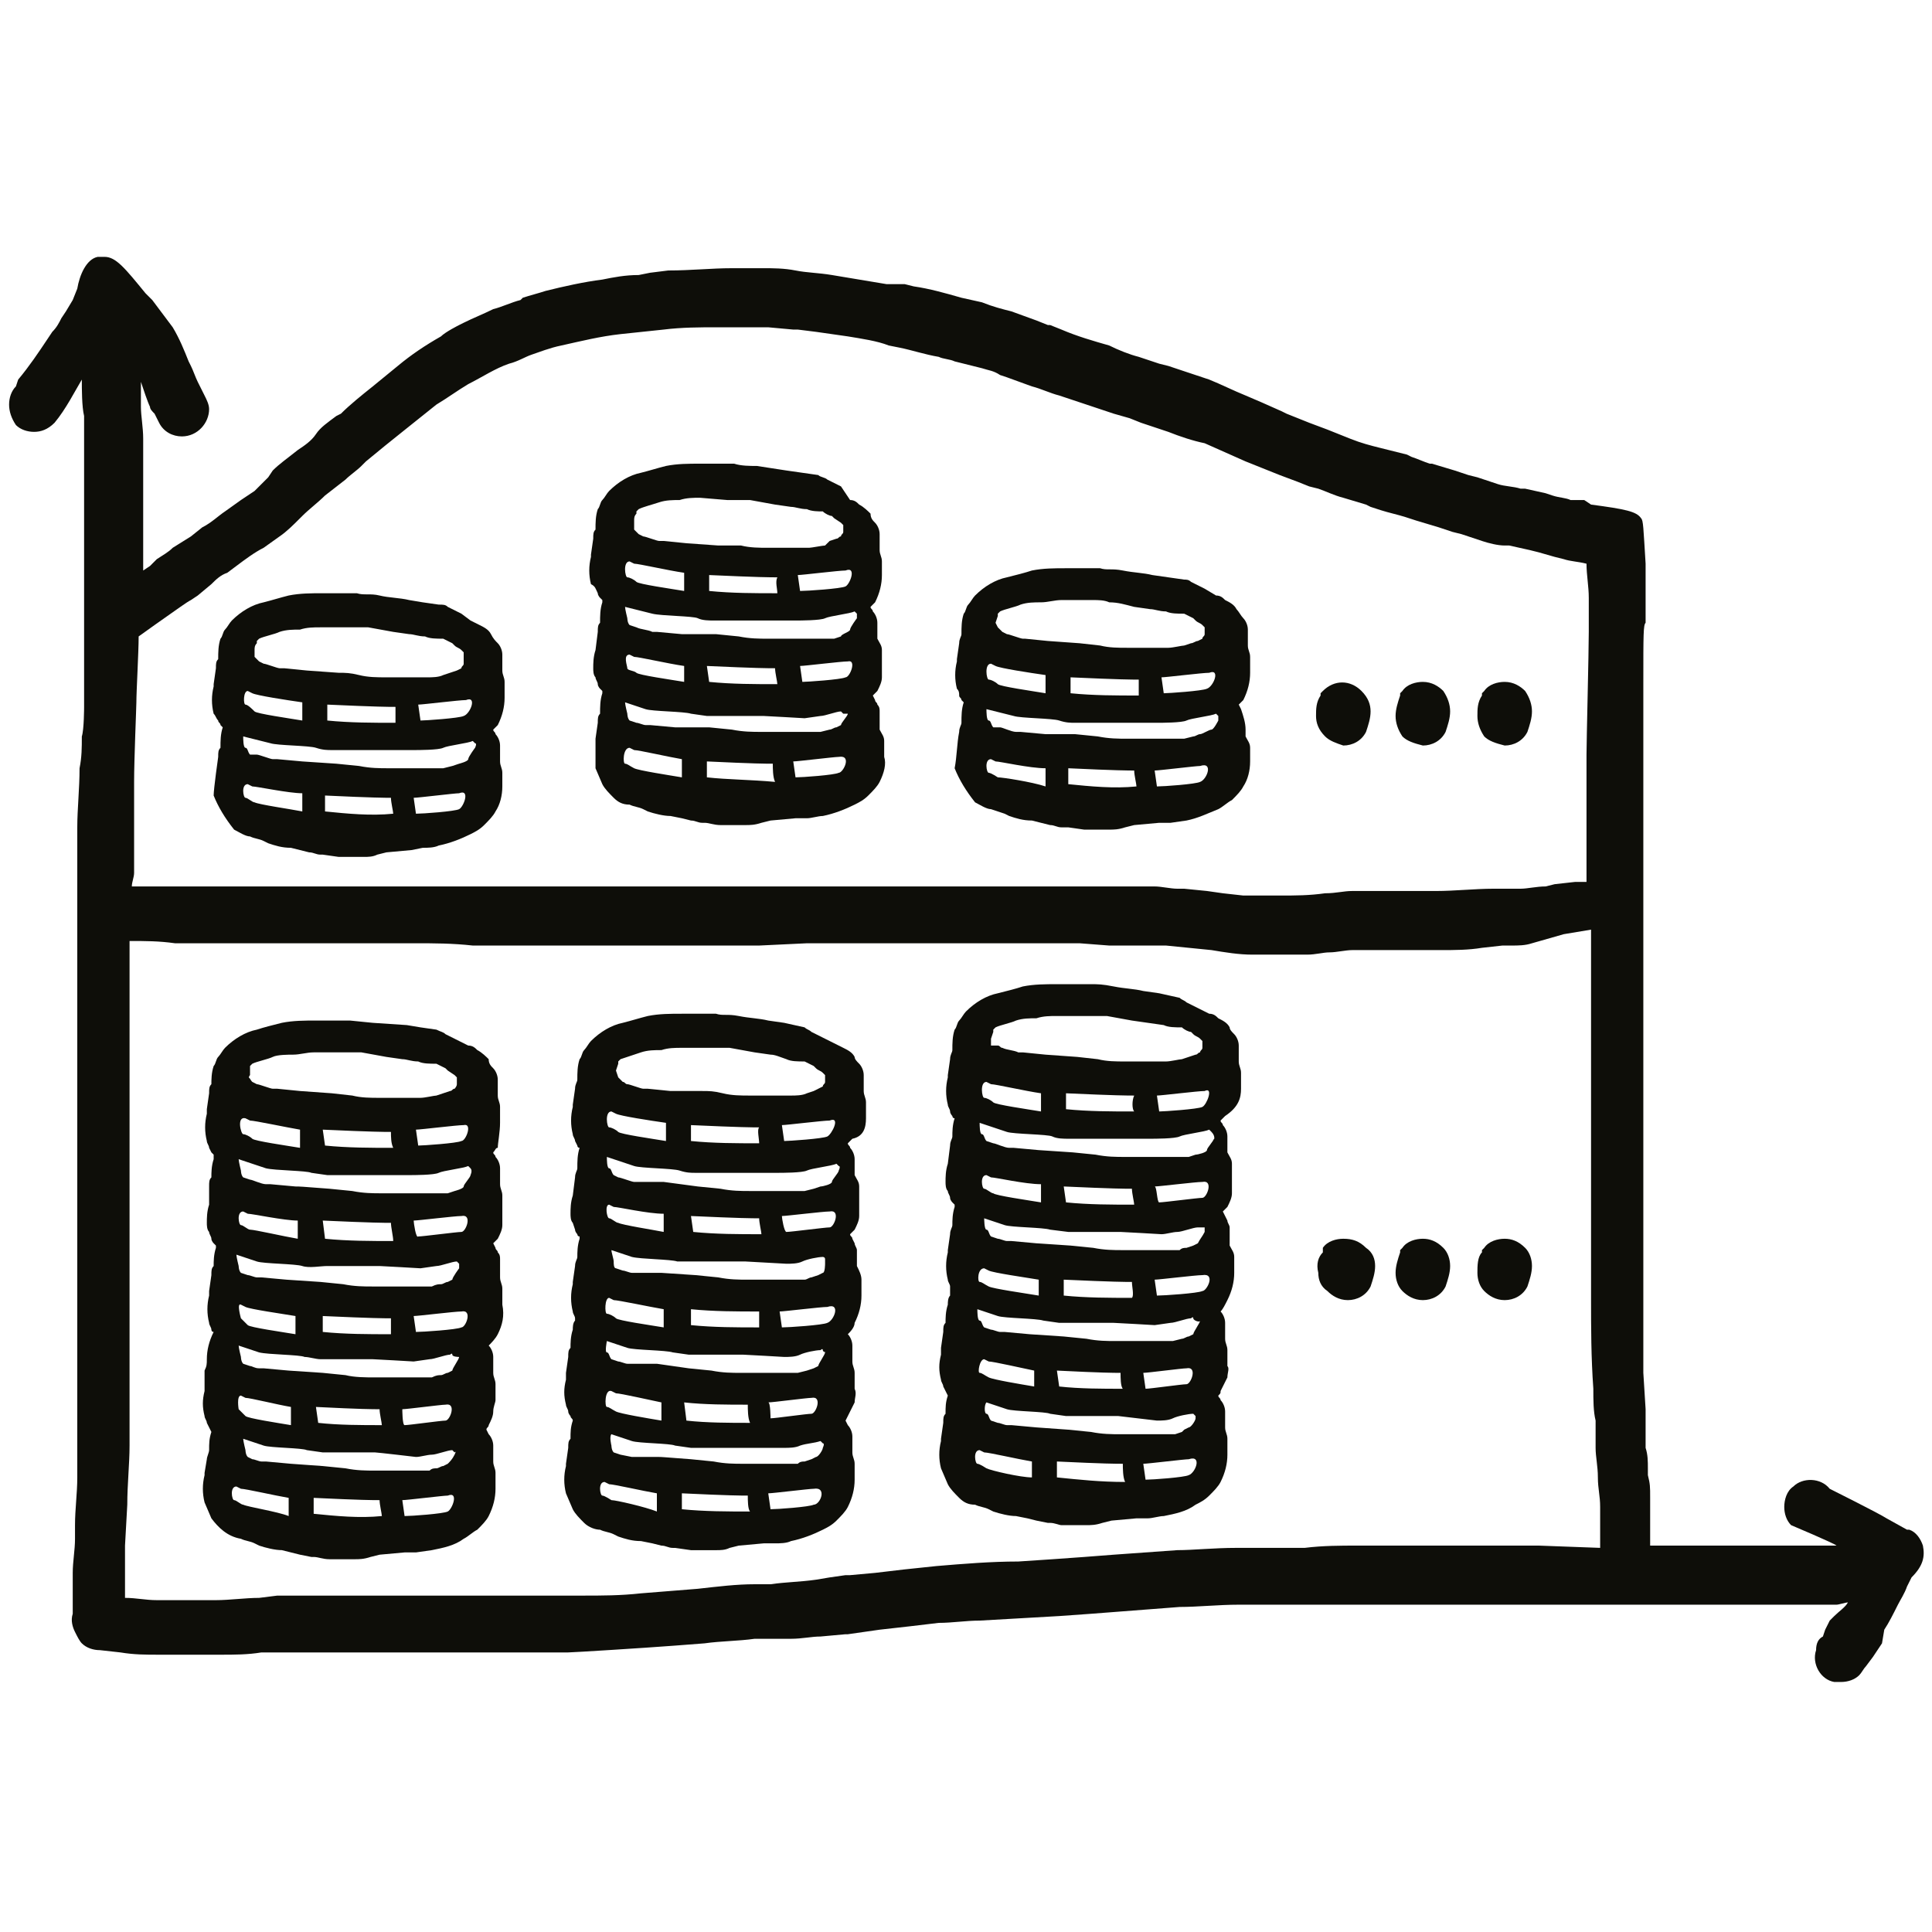 <?xml version="1.0" encoding="utf-8"?>
<!-- Generator: Adobe Illustrator 24.1.2, SVG Export Plug-In . SVG Version: 6.00 Build 0)  -->
<svg version="1.1" id="Ebene_14" xmlns="http://www.w3.org/2000/svg" xmlns:xlink="http://www.w3.org/1999/xlink" x="0px" y="0px"
	 viewBox="0 0 85 85" style="enable-background:new 0 0 85 85;" xml:space="preserve">
<style type="text/css">
	.st0{fill:#0E0E09;}
</style>
<path class="st0" d="M84.6,68c-0.1-0.3-0.3-0.6-0.6-0.7h-0.1L83,66.8c-0.3-0.2-2.5-1.3-2.5-1.3c-0.4-0.5-1.2-0.5-1.6-0.1
	c-0.3,0.2-0.4,0.6-0.4,0.9c0,0.3,0.1,0.6,0.3,0.8c0,0,1.9,0.8,2,0.9h-1.5h-0.6h-0.7h-1.8h-0.9h-2.4h-0.3v-0.8c0-0.4,0-0.8,0-1.3
	s0-0.6-0.1-1v-0.3c0-0.3,0-0.6-0.1-0.9v-0.4v-0.8v-0.5l-0.1-1.6v-1.1v-0.9c0,0,0-3.8,0-5.5c0-0.8,0-1.7,0-2.5c0-0.4,0-0.8,0-1.2
	s0-0.9,0-1.3s0-0.8,0-1.2v-0.1c0-0.4,0-0.8,0-1.3c0-0.1,0-0.9,0-2.2c0-0.2,0-1.2,0-1.2c0-0.3,0-0.6,0-0.8c0,0,0-4.8,0-5.5
	s0-1.5,0-2.4c0-0.3,0-0.5,0-0.8v-0.3l0,0v-0.5c0-0.1,0-0.9,0-0.9V30c0-2.1,0-2.5,0.1-2.6v0v-0.4c0-0.3,0-0.5,0-0.8v-0.7
	c0-0.1,0-0.4,0-0.7c-0.1-1.6-0.1-1.9-0.2-2c-0.2-0.3-0.7-0.4-2.2-0.6L69.7,22l-0.6,0c-0.2-0.1-0.5-0.1-0.8-0.2L68,21.7l-0.9-0.2
	h-0.2c-0.3-0.1-0.7-0.1-1-0.2L65,21l-0.4-0.1L64,20.7l-1-0.3h-0.1c-0.3-0.1-0.5-0.2-0.8-0.3l-0.2-0.1c-0.4-0.1-0.8-0.2-1.2-0.3
	c-0.4-0.1-0.8-0.2-1.3-0.4l-1-0.4l-0.8-0.3l-0.5-0.2l-0.5-0.2l-0.2-0.1l-0.9-0.4l-0.7-0.3c-0.5-0.2-1.1-0.5-1.6-0.7l-1.8-0.6L51,16
	l-0.9-0.3c-0.4-0.1-0.9-0.3-1.3-0.5c-0.7-0.2-1.4-0.4-2.1-0.7l-0.5-0.2h-0.1l-0.5-0.2l-1.1-0.4c-0.4-0.1-0.8-0.2-1.3-0.4l-0.9-0.2
	c-0.7-0.2-1.4-0.4-2.1-0.5l-0.4-0.1L39,12.5l-1.2-0.2l-1.2-0.2C36,12,35.5,12,35,11.9s-1-0.1-1.4-0.1h-1.4c-0.9,0-1.8,0.1-2.8,0.1
	l-0.8,0.1l-0.5,0.1c-0.6,0-1.1,0.1-1.6,0.2c-0.8,0.1-1.7,0.3-2.5,0.5c-0.3,0.1-0.7,0.2-1,0.3l-0.1,0.1c-0.4,0.1-0.8,0.3-1.2,0.4
	c-0.4,0.2-0.9,0.4-1.3,0.6l-0.2,0.1c0,0-0.6,0.3-0.8,0.5c-0.7,0.4-1.3,0.8-1.9,1.3l-1.1,0.9c-0.5,0.4-1,0.8-1.4,1.2l-0.2,0.1
	c-0.4,0.3-0.7,0.5-0.9,0.8s-0.5,0.5-0.8,0.7c-0.5,0.4-0.8,0.6-1.1,0.9L11.8,21c-0.2,0.2-0.4,0.4-0.6,0.6l-0.6,0.4l-0.7,0.5
	c-0.3,0.2-0.6,0.5-1,0.7l-0.5,0.4l-0.8,0.5c-0.2,0.2-0.4,0.3-0.7,0.5l-0.3,0.3l-0.3,0.2c0-0.4,0-0.7,0-1.1s0-0.8,0-1.2s0-0.6,0-1
	v-0.5c0-0.7,0-1.4,0-2c0-0.5-0.1-1-0.1-1.4v-1.1c0.1,0.3,0.3,0.9,0.4,1.1c0,0.1,0.1,0.2,0.2,0.3l0.2,0.4c0.2,0.4,0.6,0.6,1,0.6
	c0.7,0,1.2-0.6,1.2-1.2c0-0.2-0.1-0.4-0.2-0.6l-0.3-0.6c-0.1-0.2-0.2-0.5-0.3-0.7l-0.1-0.2c-0.2-0.5-0.4-1-0.7-1.5
	c-0.3-0.4-0.6-0.8-0.9-1.2l-0.3-0.3c-0.9-1.1-1.3-1.6-1.8-1.6c-0.1,0-0.2,0-0.3,0c-0.5,0.1-0.8,0.8-0.9,1.4l-0.2,0.5l-0.3,0.5
	L2.7,14c-0.1,0.2-0.2,0.4-0.4,0.6l-0.2,0.3c-0.4,0.6-0.8,1.2-1.3,1.8L0.7,17c-0.2,0.2-0.3,0.5-0.3,0.8c0,0.3,0.1,0.6,0.3,0.9
	C0.9,18.9,1.2,19,1.5,19c0.3,0,0.6-0.1,0.9-0.4c0.5-0.6,0.9-1.4,1.2-1.9c0,0.4,0,1.2,0.1,1.6c0,0.2,0,0.4,0,0.6s0,0.4,0,0.6
	c0,0.4,0,0.8,0,1.3v1.3c0,0.2,0,0.4,0,0.7c0,0,0,0.4,0,0.6c0,0.4,0,0.8,0,1.2V25c0,0.3,0,0.6,0,0.9v0.5c0,0.2,0,0.5,0,0.7v3.4
	c0,0.1,0,0.2,0,0.3c0,0.1,0,0.2,0,0.3c0,0,0,1-0.1,1.3c0,0.5,0,0.9-0.1,1.4c0,0.9-0.1,1.8-0.1,2.6v2.7c0,0.2,0,0.5,0,0.7
	s0,0.4,0,0.6c0,0.4,0,0.9,0,1.3c0,1.2,0,2.3,0,3.4v4.5c0,0.5,0,0.9,0,1.3s0,0.9,0,1.4c0,1.2,0,2.5,0,3.7V59c0,0.4,0,0.9,0,1.3v0.6
	c0,0.2,0,0.5,0,0.7c0,0.5,0,0.9,0,1.4v0.7c0,0.4,0,0.8,0,1.3c0,0.7-0.1,1.4-0.1,2.1v0.6c0,0.5-0.1,1-0.1,1.5c0,0.3,0,0.7,0,1v0.8
	c-0.1,0.3,0,0.6,0.1,0.8c0.1,0.2,0.2,0.4,0.3,0.5c0.2,0.2,0.5,0.3,0.8,0.3l0.9,0.1c0.6,0.1,1.1,0.1,1.7,0.1s1.1,0,1.7,0h1
	c0.6,0,1.2,0,1.8-0.1h0.9H13h2.1h2.7h1.2h1.4h1.3h0.8h1h1.2H25c0.2,0,3.4-0.2,4.7-0.3l1.3-0.1c0.7-0.1,1.5-0.1,2.2-0.2l0.8,0h0.8
	c0.5,0,0.9-0.1,1.3-0.1l1.1-0.1h0.1l1.4-0.2c0.9-0.1,1.8-0.2,2.6-0.3c0.6,0,1.2-0.1,1.8-0.1l3.5-0.2l1.4-0.1l1.3-0.1l2.6-0.2
	c0.8,0,1.7-0.1,2.6-0.1h0.8c0.6,0,1.2,0,1.9,0h0.6h0.8h1h5h0.6c1,0,1.9,0,2.8,0h4h0.7h0.5H76h0.5c0.6,0,1.3,0,2,0h0.6h0.5h0.5h0.7
	c0.1,0,0.4-0.1,0.5-0.1c-0.1,0.2-0.4,0.4-0.6,0.6l-0.2,0.2l-0.2,0.4L80.2,72c-0.2,0.1-0.3,0.3-0.3,0.6c-0.2,0.6,0.2,1.3,0.8,1.4
	c0,0,0,0,0,0c0.1,0,0.2,0,0.3,0c0.3,0,0.6-0.1,0.8-0.3c0.1-0.1,0.2-0.3,0.3-0.4l0.3-0.4l0.4-0.6l0.1-0.6c0.2-0.3,0.4-0.7,0.6-1.1
	c0.1-0.2,0.3-0.5,0.4-0.8l0.2-0.4C84.6,68.9,84.7,68.5,84.6,68z M5.9,38.4v-0.5c0-0.3,0-0.6,0-0.9c0-0.6,0-1.3,0-2v-0.6
	c0-1,0.1-3.3,0.1-3.5c0-0.5,0.1-2.2,0.1-2.9l0.7-0.5c1-0.7,1.4-1,1.6-1.1l0.3-0.2l0.6-0.5c0.2-0.2,0.4-0.4,0.7-0.5l0.4-0.3
	c0.4-0.3,0.8-0.6,1.2-0.8l0.7-0.5c0.3-0.2,0.6-0.5,0.9-0.8l0.1-0.1c0.3-0.3,0.7-0.6,1-0.9l0.9-0.7c0.2-0.2,0.5-0.4,0.7-0.6l0.2-0.2
	c0.6-0.5,1.1-0.9,1.6-1.3s1-0.8,1.5-1.2c0.5-0.3,0.9-0.6,1.4-0.9c0.6-0.3,1.2-0.7,1.8-0.9c0.4-0.1,0.7-0.3,1-0.4s0.8-0.3,1.3-0.4
	c0.9-0.2,1.7-0.4,2.6-0.5l1.9-0.2c0.8-0.1,1.6-0.1,2.3-0.1h1.2h1.1l1.1,0.1h0.2l0.8,0.1l1.4,0.2c0.6,0.1,1.3,0.2,1.8,0.4l0.5,0.1
	c0.5,0.1,1.1,0.3,1.7,0.4c0.2,0.1,0.5,0.1,0.7,0.2l1.2,0.3c0.3,0.1,0.5,0.1,0.8,0.3l0.3,0.1l1.1,0.4c0.4,0.1,0.8,0.3,1.2,0.4
	l1.5,0.5c0.3,0.1,0.6,0.2,0.9,0.3l0.7,0.2l0.5,0.2l1.2,0.4c0.5,0.2,1.1,0.4,1.6,0.5l0.9,0.4l0.9,0.4l1.5,0.6l0.8,0.3l0.5,0.2
	l0.4,0.1c0.3,0.1,0.7,0.3,1.1,0.4l1,0.3l0.2,0.1c0.3,0.1,0.6,0.2,1,0.3s0.7,0.2,1,0.3l1,0.3l0.6,0.2l0.4,0.1l0.9,0.3
	c0.3,0.1,0.7,0.2,1,0.2h0.2l0.9,0.2l0.4,0.1l0.7,0.2l0.4,0.1c0.3,0.1,0.6,0.1,1,0.2c0,0.5,0.1,1,0.1,1.5c0,0.4,0,0.7,0,1v0.1
	c0,0.1,0,0.2,0,0.2v0.2c0,0.9-0.1,4.8-0.1,5.4c0,1.7,0,3.4,0,5.1v0.5h-0.2h-0.3l-0.9,0.1L68,39c-0.4,0-0.8,0.1-1.1,0.1h-0.6h-0.6
	c-0.8,0-1.7,0.1-2.5,0.1h-1.2h-1.2h-1.3c-0.4,0-0.7,0.1-1.2,0.1c-0.7,0.1-1.3,0.1-2,0.1h-0.6c-0.3,0-0.6,0-1,0l-0.9-0.1l-0.7-0.1
	l-1-0.1h-0.3c-0.3,0-0.7-0.1-1-0.1h-0.4l-1,0l-1.2,0h-0.5H47h-1.3h-4.1c-0.3,0-0.5,0-0.8,0h-0.5c-0.9,0-1.8,0-2.7,0h-0.8
	c-0.6,0-1.2,0-1.9,0h-1.3c-0.5,0-0.9,0-1.3,0h-1.1c-0.5,0-1,0-1.5,0c-0.8,0-1.6,0-2.7,0h-5.4c-0.4,0-0.7,0-1.1,0h-0.1h-1.1h-4.2
	h-0.9h-0.4h-2.1h-0.5h-0.8H9.9H8.6c-0.4,0-0.8,0-1.2,0H7.2c-0.4,0-0.8,0-1.2,0H5.8C5.8,38.8,5.9,38.6,5.9,38.4z M67.7,68h-2.8
	c-0.8,0-1.7,0-2.5,0h-2.7c-0.7,0-1.5,0-2.3,0.1h-0.4h-1.6h-1c-1,0-1.9,0.1-2.6,0.1L49,68.4l-1.3,0.1l-1.4,0.1l-1.5,0.1
	c-1.2,0-2.4,0.1-3.6,0.2c-1,0.1-1.9,0.2-2.7,0.3l-1.1,0.1h-0.2l-0.7,0.1l-0.6,0.1c-0.7,0.1-1.3,0.1-2,0.2h-0.7
	c-0.8,0-1.6,0.1-2.5,0.2l-2.5,0.2c-0.9,0.1-1.7,0.1-2.6,0.1H25h-1.4h-1.1h-0.9h-1.4h-1.4h-0.1h-1.1H14h-0.9h-0.9l-0.8,0.1
	c-0.6,0-1.3,0.1-1.9,0.1H9c-0.8,0-1.4,0-2.1,0c-0.5,0-0.9-0.1-1.4-0.1V70c0-0.4,0-0.8,0-1.2c0-0.2,0-0.5,0-0.8l0.1-1.8
	c0-0.9,0.1-1.8,0.1-2.6c0-0.4,0-0.8,0-1.2v-0.2c0-0.4,0-0.8,0-1.2v-0.8v-0.5c0-0.3,0-0.6,0-1V53c0-0.5,0-0.9,0-1.3
	c0-0.2,0-0.4,0-0.6s0-0.5,0-0.8c0-2.1,0-7.1,0-8.9c0.7,0,1.3,0,2,0.1h0.8H9c0.5,0,0.9,0,1.3,0s0.9,0,1.5,0h1H14h1.5h2.8
	c0.8,0,1.6,0,2.5,0.1h5.4c0.9,0,1.8,0,2.7,0h1.3h0.9h0.4c0.6,0,1.2,0,1.9,0l2.1-0.1h4h1.1h0.1c0.5,0,1,0,1.5,0h3.1
	c0.7,0,1.5,0,2.2,0l1.3,0.1h0.7H50h0.5c0.3,0,0.6,0,0.8,0l1,0.1l1,0.1c0.6,0.1,1.2,0.2,1.8,0.2h1.2c0.4,0,0.8,0,1.2,0s0.7-0.1,1-0.1
	c0.3,0,0.7-0.1,1-0.1c0.4,0,0.9,0,1.3,0s1.2,0,1.8,0h0.8c0.6,0,1.2,0,1.8-0.1l0.9-0.1h0.4c0.3,0,0.6,0,0.9-0.1l1.4-0.4l1.2-0.2
	c0,0.7,0,2.3,0,4.5V46c0,0.3,0,0.7,0,1.1s0,0.8,0,1.2s0,0.5,0,0.8v0.5c0,0.4,0,0.9,0,1.3c0,1.1,0,2.2,0,3.4v2.9c0,1.2,0,2.5,0.1,3.9
	c0,0.5,0,1,0.1,1.4v1.2c0,0.4,0.1,0.8,0.1,1.3s0.1,0.8,0.1,1.3s0,0.6,0,1c0,0,0,0.6,0,0.8L67.7,68z"/>
<path class="st0" d="M38.1,49.2c0-0.2,0-0.4,0-0.7c0-0.2-0.1-0.3-0.1-0.5l0,0c0-0.1,0-0.2,0-0.3c0-0.1,0-0.3,0-0.4
	c0-0.2-0.1-0.4-0.2-0.5c-0.1-0.1-0.2-0.2-0.2-0.3c-0.1-0.2-0.3-0.3-0.5-0.4l-0.4-0.2l-0.4-0.2c-0.2-0.1-0.4-0.2-0.6-0.3l0,0
	c-0.1-0.1-0.2-0.1-0.3-0.2L34.5,45l-0.7-0.1c-0.4-0.1-0.8-0.1-1.3-0.2s-0.7,0-1-0.1h-0.3c-0.4,0-0.8,0-1.2,0c-0.5,0-1,0-1.5,0.1
	c-0.4,0.1-0.7,0.2-1.1,0.3c-0.5,0.1-1,0.4-1.4,0.8c-0.1,0.1-0.2,0.3-0.3,0.4c-0.1,0.1-0.1,0.3-0.2,0.4c-0.1,0.3-0.1,0.6-0.1,0.9
	c0,0.1-0.1,0.2-0.1,0.4l-0.1,0.7v0.1c-0.1,0.4-0.1,0.8,0,1.2c0,0.1,0.1,0.2,0.1,0.3l0.1,0.2c0,0,0,0.1,0.1,0.1l0,0
	c-0.1,0.3-0.1,0.6-0.1,0.9c0,0.1-0.1,0.2-0.1,0.4l-0.1,0.8c-0.1,0.3-0.1,0.6-0.1,0.8c0,0.1,0,0.3,0.1,0.4l0.1,0.3
	c0,0.1,0.1,0.2,0.1,0.2c0,0,0,0.1,0.1,0.1c0,0,0,0,0,0.1c-0.1,0.3-0.1,0.6-0.1,0.8c0,0.1-0.1,0.2-0.1,0.4l-0.1,0.7v0.1
	c-0.1,0.4-0.1,0.8,0,1.2c0,0.1,0.1,0.2,0.1,0.3c0,0,0,0.1,0,0.1c-0.1,0.1-0.1,0.3-0.1,0.4c-0.1,0.3-0.1,0.6-0.1,0.8
	c-0.1,0.1-0.1,0.2-0.1,0.4l-0.1,0.7v0.3c-0.1,0.4-0.1,0.7,0,1.1c0,0.1,0.1,0.2,0.1,0.3c0,0.1,0.1,0.2,0.1,0.2c0,0.1,0.1,0.1,0.1,0.2
	l0,0c-0.1,0.3-0.1,0.5-0.1,0.8c-0.1,0.1-0.1,0.2-0.1,0.4l-0.1,0.7v0.1c-0.1,0.4-0.1,0.8,0,1.2l0,0l0.3,0.7l0,0
	c0.1,0.2,0.3,0.4,0.5,0.6c0.2,0.2,0.5,0.3,0.7,0.3c0.2,0.1,0.4,0.1,0.6,0.2l0.2,0.1c0.3,0.1,0.6,0.2,1,0.2l0.5,0.1l0.4,0.1
	c0.2,0,0.3,0.1,0.5,0.1h0.1l0.7,0.1h0.7h0.4c0.2,0,0.4,0,0.6-0.1l0.4-0.1l1.1-0.1h0.5c0.2,0,0.5,0,0.7-0.1c0.5-0.1,1-0.3,1.4-0.5
	c0.2-0.1,0.4-0.2,0.6-0.4c0.2-0.2,0.4-0.4,0.5-0.6c0.2-0.4,0.3-0.8,0.3-1.2c0-0.2,0-0.4,0-0.7c0-0.2-0.1-0.3-0.1-0.5
	c0-0.1,0-0.2,0-0.3c0-0.1,0-0.3,0-0.4c0-0.2-0.1-0.4-0.2-0.5l-0.1-0.2l0.1-0.2c0.1-0.2,0.2-0.4,0.3-0.6c0-0.2,0.1-0.4,0-0.6
	c0-0.2,0-0.4,0-0.7c0-0.2-0.1-0.3-0.1-0.5l0,0v-0.3c0-0.1,0-0.3,0-0.4c0-0.2-0.1-0.4-0.2-0.5l0,0c0.1-0.1,0.3-0.3,0.3-0.5
	c0.2-0.4,0.3-0.8,0.3-1.2c0-0.2,0-0.4,0-0.7c0-0.2-0.1-0.4-0.2-0.6c0-0.1,0-0.2,0-0.3c0-0.1,0-0.2,0-0.2v-0.2c0-0.1-0.1-0.2-0.1-0.3
	l-0.1-0.2c0-0.1-0.1-0.1-0.1-0.2l0.2-0.2c0.1-0.2,0.2-0.4,0.2-0.6c0-0.1,0-0.2,0-0.3c0-0.1,0-0.2,0-0.3c0-0.2,0-0.4,0-0.7
	c0-0.2-0.1-0.3-0.2-0.5c0-0.1,0-0.2,0-0.3c0-0.1,0-0.3,0-0.4c0-0.2-0.1-0.4-0.2-0.5c0-0.1-0.1-0.1-0.1-0.2l0.2-0.2
	C38,50,38.1,49.6,38.1,49.2z M36.4,50c-0.2,0.1-1.7,0.2-1.9,0.2c0,0-0.1-0.7-0.1-0.7c0.2,0,1.8-0.2,2.1-0.2
	C37,49.1,36.6,49.9,36.4,50z M27.1,47.1l0.1-0.3c0,0,0-0.1,0-0.1l0.1-0.1c0.3-0.1,0.6-0.2,0.9-0.3c0.3-0.1,0.6-0.1,0.9-0.1
	c0.3-0.1,0.6-0.1,0.9-0.1l0,0h1.1h0.3c0.2,0,0.5,0,0.7,0l1.1,0.2l0.7,0.1c0.2,0,0.4,0.1,0.7,0.2c0.2,0.1,0.5,0.1,0.8,0.1l0.4,0.2
	l0.1,0.1c0.1,0.1,0.2,0.1,0.3,0.2c0,0,0.1,0.1,0.1,0.1v0.1c0,0.1,0,0.1,0,0.2c0,0.1-0.1,0.1-0.1,0.2l-0.2,0.1L35.8,48l-0.3,0.1l0,0
	c-0.2,0.1-0.5,0.1-0.7,0.1h-1H33c-0.4,0-0.8,0-1.2-0.1s-0.6-0.1-0.9-0.1l-1.4,0l-1-0.1h-0.2c-0.1,0-0.6-0.2-0.7-0.2
	c-0.1,0-0.1-0.1-0.2-0.1l-0.2-0.2L27.1,47.1z M33.4,50.3c-1,0-2,0-3-0.1v-0.7c2.2,0.1,2.7,0.1,3,0.1C33.3,49.7,33.4,50.1,33.4,50.3
	L33.4,50.3z M26.9,48.9l0.2,0.1c0.2,0.1,1.5,0.3,2.2,0.4v0.8c-0.6-0.1-2-0.3-2.1-0.4s-0.3-0.2-0.4-0.2S26.6,48.9,26.9,48.9
	L26.9,48.9z M30.5,55.5h0.7c0.1,0,1.5,0,1.6,0l1.8,0.1c0.2,0,0.5,0,0.7-0.1s0.7-0.2,0.9-0.2c0,0,0.1,0,0.1,0.1c0,0,0,0.2,0,0.2
	S36.3,56,36.2,56l-0.2,0.1l-0.3,0.1c-0.1,0-0.2,0.1-0.3,0.1l0,0c-0.1,0-0.3,0-0.5,0h-1.1h-0.9c-0.4,0-0.8,0-1.3-0.1l-1-0.1L29.1,56
	l-1.1,0c-0.1,0-0.1,0-0.2,0c-0.1,0-0.3-0.1-0.4-0.1l-0.3-0.1C27,55.8,27,55.6,27,55.5s-0.1-0.4-0.1-0.5l0.9,0.3
	c0.4,0.1,1.7,0.1,2,0.2L30.5,55.5z M30.4,53.5c2.2,0.1,2.7,0.1,3,0.1c0,0.2,0.1,0.6,0.1,0.7c-1,0-2,0-3-0.1L30.4,53.5z M34.4,53.5
	c0.2,0,1.8-0.2,2.1-0.2c0.5-0.1,0.2,0.7,0,0.7s-1.7,0.2-1.9,0.2C34.5,54.2,34.4,53.6,34.4,53.5L34.4,53.5z M33.4,58.4
	c-1,0-2,0-3-0.1v-0.7c1,0.1,2,0.1,3,0.1C33.4,57.9,33.4,58.3,33.4,58.4L33.4,58.4z M27.2,53.8c-0.1,0-0.3-0.2-0.4-0.2
	S26.6,53,26.8,53l0.2,0.1c0.2,0,1.5,0.3,2.2,0.3v0.8C28.7,54.1,27.4,53.9,27.2,53.8L27.2,53.8z M26.8,57.1l0.2,0.1
	c0.2,0,1.6,0.3,2.2,0.4v0.8c-0.6-0.1-2-0.3-2.1-0.4s-0.3-0.2-0.4-0.2S26.6,57.1,26.8,57.1L26.8,57.1z M26.9,66c0,0-0.3-0.2-0.4-0.2
	s-0.2-0.6,0.1-0.6l0.2,0.1c0.2,0,1.5,0.3,2.1,0.4v0.8C28.4,66.3,27.1,66,26.9,66z M26.9,61.2l0.2,0.1c0.2,0,1.5,0.3,2,0.4v0.8
	c-0.6-0.1-1.8-0.3-2-0.4s-0.3-0.2-0.4-0.2S26.6,61.1,26.9,61.2L26.9,61.2z M30,66.4v-0.7c2.1,0.1,2.6,0.1,2.9,0.1
	c0,0.2,0,0.6,0.1,0.7C32,66.5,31,66.5,30,66.4z M35.8,66.2c-0.2,0.1-1.6,0.2-1.9,0.2c0,0-0.1-0.7-0.1-0.7c0.2,0,1.8-0.2,2-0.2
	C36.4,65.4,36.1,66.2,35.8,66.2L35.8,66.2z M36.2,63.7c0,0.1-0.2,0.4-0.3,0.4l-0.2,0.1l-0.3,0.1c-0.1,0-0.2,0-0.3,0.1l0,0
	c-0.1,0-0.3,0-0.4,0h-1.1h-0.9c-0.4,0-0.8,0-1.3-0.1l-1-0.1c-1.3-0.1-1.3-0.1-1.4-0.1l-1,0h-0.2L27.3,64l-0.3-0.1
	c-0.1-0.1-0.1-0.3-0.1-0.3s-0.1-0.4,0-0.5l0.9,0.3c0.3,0.1,1.7,0.1,1.9,0.2l0.7,0.1h0.7l1.6,0c0.2,0,1.8,0,1.8,0
	c0.2,0,0.5,0,0.7-0.1c0.3-0.1,0.6-0.1,0.9-0.2l0.1,0.1C36.3,63.5,36.2,63.7,36.2,63.7L36.2,63.7z M30.1,61.7
	c0.9,0.1,1.9,0.1,2.8,0.1c0,0.2,0,0.6,0.1,0.8c-0.9,0-1.9,0-2.8-0.1L30.1,61.7z M33.8,61.7c0.2,0,1.7-0.2,1.9-0.2
	c0.5-0.1,0.2,0.7,0,0.7s-1.6,0.2-1.8,0.2C33.9,62.4,33.9,61.7,33.8,61.7L33.8,61.7z M36.3,59.5c0,0.1-0.3,0.5-0.3,0.6l-0.2,0.1
	l-0.3,0.1l-0.4,0.1l0,0c-0.1,0-0.3,0-0.5,0h-1.1h-0.8h-0.1c-0.4,0-0.8,0-1.3-0.1l-1-0.1L28.9,60l-1.1,0h-0.2c-0.1,0-0.3-0.1-0.4-0.1
	l-0.3-0.1c-0.1-0.1-0.1-0.3-0.2-0.3S26.7,59,26.7,59l0.9,0.3c0.3,0.1,1.7,0.1,2,0.2l0.7,0.1h0.8c0.1,0,1.5,0,1.6,0s1.8,0.1,1.8,0.1
	c0.2,0,0.5,0,0.7-0.1s0.7-0.2,0.9-0.2c0,0,0.1-0.1,0.1,0S36.4,59.5,36.3,59.5L36.3,59.5z M36.4,58.2c-0.2,0.1-1.7,0.2-2,0.2
	c0,0-0.1-0.7-0.1-0.7c0.2,0,1.8-0.2,2.1-0.2C37,57.3,36.7,58.1,36.4,58.2L36.4,58.2z M36.9,51.5c0,0.1-0.3,0.4-0.3,0.5
	s-0.4,0.2-0.5,0.2l-0.3,0.1l-0.4,0.1l0,0h-0.5h-1.1H33c-0.4,0-0.8,0-1.3-0.1l-1-0.1L29.2,52l-1.1,0h-0.2c-0.1,0-0.6-0.2-0.7-0.2
	L27,51.7c-0.1-0.1-0.1-0.3-0.2-0.3s-0.1-0.4-0.1-0.5l1.2,0.4c0.3,0.1,1.7,0.1,2,0.2s0.5,0.1,0.7,0.1h0.8h1.6h1.2
	c0.2,0,1.1,0,1.3-0.1s1.1-0.2,1.3-0.3l0.1,0.1C37,51.3,36.9,51.5,36.9,51.5L36.9,51.5z"/>
<path class="st0" d="M22,49.4c0-0.2,0-0.4,0-0.7c0-0.2-0.1-0.3-0.1-0.5l0,0c0-0.1,0-0.2,0-0.3c0-0.1,0-0.3,0-0.4
	c0-0.2-0.1-0.4-0.2-0.5c-0.1-0.1-0.2-0.2-0.2-0.4c-0.1-0.1-0.3-0.3-0.5-0.4c-0.1-0.1-0.2-0.2-0.4-0.2l-0.4-0.2
	c-0.2-0.1-0.4-0.2-0.6-0.3h0c-0.1-0.1-0.2-0.1-0.4-0.2l-0.7-0.1l-0.6-0.1L16.4,45l-1-0.1h-0.3c-0.4,0-0.8,0-1.2,0
	c-0.5,0-1,0-1.5,0.1c-0.4,0.1-0.8,0.2-1.1,0.3c-0.5,0.1-1,0.4-1.4,0.8c-0.1,0.1-0.2,0.3-0.3,0.4c-0.1,0.1-0.1,0.3-0.2,0.4
	c-0.1,0.3-0.1,0.6-0.1,0.8c-0.1,0.1-0.1,0.2-0.1,0.4l-0.1,0.7V49c-0.1,0.4-0.1,0.8,0,1.2c0,0.1,0.1,0.2,0.1,0.3l0.1,0.2l0.1,0.1V51
	c-0.1,0.3-0.1,0.6-0.1,0.8c-0.1,0.1-0.1,0.2-0.1,0.4L9.2,53c-0.1,0.3-0.1,0.6-0.1,0.8c0,0.1,0,0.3,0.1,0.4c0,0.1,0.1,0.2,0.1,0.3
	c0,0.1,0.1,0.2,0.1,0.2c0,0,0.1,0.1,0.1,0.1c0,0,0,0,0,0.1c-0.1,0.3-0.1,0.6-0.1,0.8c-0.1,0.1-0.1,0.2-0.1,0.4l-0.1,0.7V57
	c-0.1,0.4-0.1,0.8,0,1.2c0,0.1,0.1,0.2,0.1,0.3c0,0,0,0.1,0.1,0.1c-0.2,0.4-0.3,0.8-0.3,1.2C9.1,60,9.1,60.1,9,60.3L9,60.9v0.3
	c-0.1,0.4-0.1,0.7,0,1.1c0,0.1,0.1,0.2,0.1,0.3l0.1,0.2L9.3,63l0,0c-0.1,0.3-0.1,0.5-0.1,0.8c0,0.1-0.1,0.3-0.1,0.4L9,64.8v0.1
	c-0.1,0.4-0.1,0.8,0,1.2l0,0l0.3,0.7l0,0c0.3,0.4,0.7,0.8,1.3,0.9c0.2,0.1,0.4,0.1,0.6,0.2l0.2,0.1c0.3,0.1,0.7,0.2,1,0.2l0.4,0.1
	l0.4,0.1l0.5,0.1h0.1c0.2,0,0.4,0.1,0.7,0.1s0.5,0,0.7,0h0.4c0.2,0,0.4,0,0.7-0.1l0.4-0.1l1.1-0.1h0.5l0.7-0.1
	c0.5-0.1,1-0.2,1.4-0.5c0.2-0.1,0.4-0.3,0.6-0.4c0.2-0.2,0.4-0.4,0.5-0.6c0.2-0.4,0.3-0.8,0.3-1.2c0-0.2,0-0.4,0-0.7
	c0-0.2-0.1-0.3-0.1-0.5c0-0.1,0-0.2,0-0.3c0-0.1,0-0.3,0-0.4c0-0.2-0.1-0.4-0.2-0.5l-0.1-0.2c0-0.1,0.1-0.1,0.1-0.2
	c0.1-0.2,0.2-0.4,0.2-0.6c0-0.2,0.1-0.4,0.1-0.5c0-0.2,0-0.4,0-0.7c0-0.2-0.1-0.3-0.1-0.5l0,0c0-0.1,0-0.2,0-0.3c0-0.1,0-0.3,0-0.4
	c0-0.2-0.1-0.4-0.2-0.5l0,0c0.1-0.1,0.3-0.3,0.4-0.5c0.2-0.4,0.3-0.8,0.2-1.3c0-0.2,0-0.4,0-0.7c0-0.2-0.1-0.3-0.1-0.5
	c0-0.1,0-0.2,0-0.4c0-0.1,0-0.2,0-0.2v-0.2c0-0.1,0-0.2-0.1-0.3c0-0.1-0.1-0.1-0.1-0.2l-0.1-0.2l0.2-0.2c0.1-0.2,0.2-0.4,0.2-0.6
	c0-0.1,0-0.2,0-0.3s0-0.2,0-0.3s0-0.4,0-0.7c0-0.2-0.1-0.3-0.1-0.5c0-0.1,0-0.2,0-0.3c0-0.1,0-0.3,0-0.4c0-0.2-0.1-0.4-0.2-0.5
	c0-0.1-0.1-0.1-0.1-0.2c0.1-0.1,0.1-0.2,0.2-0.2C21.9,50.3,22,49.8,22,49.4z M20.3,50.2c-0.2,0.1-1.7,0.2-1.9,0.2
	c0,0-0.1-0.7-0.1-0.7c0.2,0,1.8-0.2,2.1-0.2C20.8,49.4,20.5,50.2,20.3,50.2L20.3,50.2z M11,47.3c0-0.1,0-0.2,0-0.3c0,0,0-0.1,0-0.1
	l0.1-0.1c0.2-0.1,0.7-0.2,0.9-0.3s0.7-0.1,0.9-0.1c0.3,0,0.6-0.1,0.9-0.1l0,0c0.4,0,0.8,0,1.1,0h0.3c0.2,0,0.5,0,0.7,0l1.1,0.2
	l0.7,0.1c0.2,0,0.4,0.1,0.7,0.1c0.2,0.1,0.5,0.1,0.8,0.1l0.4,0.2l0.1,0.1l0.3,0.2c0,0,0.1,0.1,0.1,0.1v0.1c0,0.1,0,0.1,0,0.2
	c0,0.1-0.1,0.2-0.1,0.2c-0.1,0-0.1,0.1-0.2,0.1l-0.3,0.1l-0.3,0.1l0,0c-0.1,0-0.5,0.1-0.7,0.1h-1h-0.8c-0.4,0-0.8,0-1.2-0.1
	l-0.9-0.1l-1.4-0.1l-1-0.1h-0.2c-0.1,0-0.6-0.2-0.7-0.2l-0.2-0.1c-0.1-0.1-0.1-0.2-0.2-0.2C11,47.5,10.9,47.4,11,47.3L11,47.3z
	 M17.3,50.5c-1,0-2,0-3-0.1l-0.1-0.7c2.2,0.1,2.7,0.1,3,0.1C17.2,50,17.2,50.3,17.3,50.5L17.3,50.5z M10.8,49.2l0.2,0.1
	c0.2,0,1.6,0.3,2.2,0.4v0.8c-0.6-0.1-2-0.3-2.1-0.4s-0.3-0.2-0.4-0.2S10.4,49.1,10.8,49.2L10.8,49.2z M14.4,55.7h0.7
	c0.1,0,1.5,0,1.6,0s1.8,0.1,1.8,0.1l0.7-0.1c0.2,0,0.7-0.2,0.9-0.2l0.1,0.1c0,0,0,0.2,0,0.2s-0.3,0.4-0.3,0.5l-0.2,0.1
	c-0.1,0-0.2,0.1-0.3,0.1c-0.1,0-0.2,0-0.4,0.1l0,0c-0.1,0-0.3,0-0.5,0h-1.1h-0.8h-0.2c-0.4,0-0.8,0-1.3-0.1l-1-0.1l-1.5-0.1
	l-1.1-0.1h-0.2c-0.1,0-0.3-0.1-0.4-0.1l-0.3-0.1c-0.1-0.1-0.1-0.3-0.1-0.3s-0.1-0.4-0.1-0.5l0.9,0.3c0.3,0.1,1.7,0.1,2,0.2
	S14.1,55.7,14.4,55.7L14.4,55.7z M14.2,53.7c2.2,0.1,2.7,0.1,3,0.1c0,0.2,0.1,0.6,0.1,0.8c-1,0-2,0-3-0.1L14.2,53.7z M18.2,53.7
	c0.2,0,1.8-0.2,2.1-0.2c0.5-0.1,0.2,0.7,0,0.7s-1.7,0.2-1.9,0.2C18.3,54.5,18.2,53.8,18.2,53.7L18.2,53.7z M17.2,58.7
	c-1,0-2,0-3-0.1v-0.7c2.2,0.1,2.7,0.1,3,0.1C17.2,58.2,17.2,58.5,17.2,58.7L17.2,58.7z M11,54.1c-0.1,0-0.3-0.2-0.4-0.2
	s-0.2-0.6,0.1-0.6l0.2,0.1c0.2,0,1.6,0.3,2.2,0.3v0.8C12.5,54.4,11.2,54.1,11,54.1z M10.6,57.4l0.2,0.1c0.2,0.1,1.6,0.3,2.2,0.4v0.8
	c-0.6-0.1-2-0.3-2.1-0.4S10.6,58,10.6,58S10.4,57.3,10.6,57.4L10.6,57.4z M10.7,66.2c-0.1,0-0.3-0.2-0.4-0.2s-0.2-0.6,0.1-0.6
	l0.2,0.1c0.2,0,1.5,0.3,2.1,0.4v0.8C12.2,66.5,10.9,66.3,10.7,66.2L10.7,66.2z M10.6,61.4l0.2,0.1c0.2,0,1.4,0.3,2,0.4v0.8
	c-0.6-0.1-1.9-0.3-2-0.4S10.5,62,10.5,62S10.4,61.4,10.6,61.4L10.6,61.4z M13.8,66.6v-0.7c2.1,0.1,2.6,0.1,2.9,0.1
	c0,0.2,0.1,0.6,0.1,0.7C15.8,66.8,14.8,66.7,13.8,66.6L13.8,66.6z M19.7,66.5c-0.2,0.1-1.6,0.2-1.9,0.2c0,0-0.1-0.7-0.1-0.7
	c0.2,0,1.8-0.2,2-0.2C20.2,65.6,19.9,66.4,19.7,66.5L19.7,66.5z M20,64c-0.1,0.2-0.2,0.3-0.3,0.4l-0.2,0.1c-0.1,0-0.2,0.1-0.3,0.1
	c-0.1,0-0.2,0-0.3,0.1l0,0c-0.1,0-0.3,0-0.4,0h-1.1h-0.8h-0.1c-0.4,0-0.8,0-1.3-0.1l-1-0.1l-1.4-0.1l-1.1-0.1h-0.2
	c-0.1,0-0.3-0.1-0.4-0.1l-0.2-0.1c-0.1-0.1-0.1-0.3-0.1-0.3s-0.1-0.4-0.1-0.5l0.9,0.3c0.3,0.1,1.7,0.1,1.9,0.2l0.7,0.1h0.7
	c0.1,0,1.5,0,1.6,0s1.8,0.2,1.8,0.2c0.2,0,0.5-0.1,0.7-0.1s0.7-0.2,0.9-0.2l0.1,0.1C20.1,63.8,20,64,20,64z M13.9,61.9
	c2,0.1,2.5,0.1,2.8,0.1c0,0.2,0.1,0.6,0.1,0.7c-0.9,0-1.9,0-2.8-0.1L13.9,61.9z M17.7,62c0.2,0,1.7-0.2,1.9-0.2
	c0.5-0.1,0.2,0.7,0,0.7s-1.6,0.2-1.8,0.2C17.7,62.7,17.7,62,17.7,62L17.7,62z M20.2,59.7c0,0.1-0.3,0.5-0.3,0.6l-0.2,0.1
	c-0.1,0-0.2,0.1-0.3,0.1c-0.1,0-0.2,0-0.4,0.1l0,0c-0.2,0-0.3,0-0.5,0h-1.1h-0.9c-0.4,0-0.9,0-1.3-0.1l-1-0.1l-1.5-0.1l-1.1-0.1
	h-0.2c-0.2,0-0.3-0.1-0.4-0.1L10.7,60c-0.1-0.1-0.1-0.3-0.1-0.3s-0.1-0.4-0.1-0.5l0.9,0.3c0.4,0.1,1.8,0.1,2,0.2
	c0.2,0,0.5,0.1,0.7,0.1c0.2,0,0.5,0,0.7,0s1.5,0,1.6,0s1.8,0.1,1.8,0.1l0.7-0.1c0.2,0,0.7-0.2,0.9-0.2c0,0,0.1-0.1,0.1,0
	S20.2,59.7,20.2,59.7z M20.3,58.4c-0.2,0.1-1.7,0.2-2,0.2c0,0-0.1-0.7-0.1-0.7c0.2,0,1.8-0.2,2.1-0.2C20.8,57.6,20.5,58.4,20.3,58.4
	z M20.7,51.7c0,0.1-0.3,0.4-0.3,0.5s-0.4,0.2-0.4,0.2l-0.3,0.1h-0.4l0,0c-0.2,0-0.3,0-0.5,0h-1.1h-0.9c-0.4,0-0.8,0-1.3-0.1l-1-0.1
	c-1.3-0.1-1.3-0.1-1.5-0.1l-1.1-0.1h-0.2c-0.2,0-0.6-0.2-0.7-0.2l-0.3-0.1c-0.1-0.1-0.1-0.3-0.1-0.3s-0.1-0.4-0.1-0.5l1.2,0.4
	c0.4,0.1,1.8,0.1,2,0.2l0.7,0.1h0.7l1.7,0H18c0.2,0,1.1,0,1.3-0.1s1.1-0.2,1.3-0.3l0.1,0.1C20.8,51.5,20.7,51.7,20.7,51.7z"/>
<path class="st0" d="M54.6,47.9c0-0.2,0-0.4,0-0.7c0-0.2-0.1-0.3-0.1-0.5l0,0c0-0.1,0-0.2,0-0.3c0-0.1,0-0.3,0-0.4
	c0-0.2-0.1-0.4-0.2-0.5c-0.1-0.1-0.2-0.2-0.2-0.3c-0.1-0.2-0.3-0.3-0.5-0.4c-0.1-0.1-0.2-0.2-0.4-0.2l-0.4-0.2
	c-0.2-0.1-0.4-0.2-0.6-0.3l0,0c-0.1-0.1-0.2-0.1-0.3-0.2L51,43.7l-0.7-0.1c-0.4-0.1-0.8-0.1-1.3-0.2s-0.7-0.1-1-0.1h-0.3
	c-0.4,0-0.8,0-1.2,0c-0.5,0-1,0-1.5,0.1c-0.3,0.1-0.7,0.2-1.1,0.3c-0.5,0.1-1,0.4-1.4,0.8c-0.1,0.1-0.2,0.3-0.3,0.4
	c-0.1,0.1-0.1,0.3-0.2,0.4c-0.1,0.3-0.1,0.6-0.1,0.9c0,0.1-0.1,0.2-0.1,0.4l-0.1,0.7v0.1c-0.1,0.4-0.1,0.8,0,1.2
	c0,0.1,0.1,0.2,0.1,0.3c0,0.1,0.1,0.2,0.1,0.2c0,0,0,0.1,0.1,0.1l0,0c-0.1,0.3-0.1,0.6-0.1,0.8c0,0.1-0.1,0.2-0.1,0.4l-0.1,0.8
	c-0.1,0.3-0.1,0.6-0.1,0.8c0,0.1,0,0.3,0.1,0.4c0,0.1,0.1,0.2,0.1,0.3c0,0.1,0.1,0.2,0.1,0.2l0.1,0.1c0,0,0,0,0,0.1
	c-0.1,0.3-0.1,0.6-0.1,0.8c0,0.1-0.1,0.2-0.1,0.4l-0.1,0.7v0.1c-0.1,0.4-0.1,0.8,0,1.2c0,0.1,0.1,0.2,0.1,0.3V57
	c-0.1,0.1-0.1,0.3-0.1,0.4c-0.1,0.3-0.1,0.6-0.1,0.8c-0.1,0.1-0.1,0.2-0.1,0.4l-0.1,0.7v0.3c-0.1,0.4-0.1,0.7,0,1.1
	c0,0.1,0.1,0.2,0.1,0.3l0.1,0.2l0.1,0.2l0,0c-0.1,0.3-0.1,0.5-0.1,0.8c-0.1,0.1-0.1,0.2-0.1,0.4l-0.1,0.7v0.1
	c-0.1,0.4-0.1,0.8,0,1.2l0,0l0.3,0.7l0,0c0.1,0.2,0.3,0.4,0.5,0.6c0.2,0.2,0.4,0.3,0.7,0.3c0.2,0.1,0.4,0.1,0.6,0.2l0.2,0.1
	c0.3,0.1,0.7,0.2,1,0.2l0.5,0.1l0.4,0.1l0.5,0.1h0.1c0.2,0,0.4,0.1,0.5,0.1h0.7h0.4c0.2,0,0.4,0,0.7-0.1l0.4-0.1l1.1-0.1h0.5
	c0.2,0,0.5-0.1,0.7-0.1c0.5-0.1,1-0.2,1.4-0.5c0.2-0.1,0.4-0.2,0.6-0.4c0.2-0.2,0.4-0.4,0.5-0.6c0.2-0.4,0.3-0.8,0.3-1.2
	c0-0.2,0-0.4,0-0.7c0-0.2-0.1-0.3-0.1-0.5c0-0.1,0-0.2,0-0.3c0-0.1,0-0.3,0-0.4c0-0.2-0.1-0.4-0.2-0.5c0-0.1-0.1-0.1-0.1-0.2
	c0.1-0.1,0.1-0.1,0.1-0.2c0.1-0.2,0.2-0.4,0.3-0.6c0-0.2,0.1-0.4,0-0.5c0-0.2,0-0.4,0-0.7c0-0.2-0.1-0.3-0.1-0.5l0,0v-0.3
	c0-0.1,0-0.3,0-0.4c0-0.2-0.1-0.4-0.2-0.5l0,0c0.1-0.1,0.2-0.3,0.3-0.5c0.2-0.4,0.3-0.8,0.3-1.2c0-0.2,0-0.4,0-0.7
	c0-0.2-0.1-0.3-0.2-0.5c0-0.1,0-0.2,0-0.3c0-0.1,0-0.2,0-0.2V54c0-0.1-0.1-0.2-0.1-0.3l-0.1-0.2l-0.1-0.2l0.2-0.2
	c0.1-0.2,0.2-0.4,0.2-0.6c0-0.1,0-0.2,0-0.3c0-0.1,0-0.2,0-0.3c0-0.2,0-0.4,0-0.7c0-0.2-0.1-0.3-0.2-0.5c0-0.1,0-0.2,0-0.3
	c0-0.1,0-0.3,0-0.4c0-0.2-0.1-0.4-0.2-0.5c0-0.1-0.1-0.1-0.1-0.2l0.2-0.2C54.5,48.7,54.6,48.3,54.6,47.9z M52.9,48.7
	c-0.2,0.1-1.7,0.2-1.9,0.2c0,0-0.1-0.7-0.1-0.7c0.2,0,1.8-0.2,2.1-0.2C53.4,47.8,53.1,48.6,52.9,48.7z M43.6,45.7l0.1-0.3
	c0,0,0-0.1,0-0.1l0.1-0.1c0.2-0.1,0.7-0.2,0.9-0.3c0.3-0.1,0.6-0.1,0.9-0.1c0.3-0.1,0.6-0.1,0.9-0.1l0,0h1.1H48c0.2,0,0.5,0,0.7,0
	l1.1,0.2l0.7,0.1l0.7,0.1c0.2,0.1,0.5,0.1,0.8,0.1c0.1,0.1,0.3,0.2,0.4,0.2l0.1,0.1c0.1,0.1,0.2,0.1,0.3,0.2c0,0,0.1,0.1,0.1,0.1
	v0.1c0,0.1,0,0.1,0,0.2c0,0.1-0.1,0.1-0.1,0.2c-0.1,0-0.1,0.1-0.2,0.1l-0.3,0.1l-0.3,0.1l0,0c-0.1,0-0.5,0.1-0.7,0.1h-1h-0.8
	c-0.4,0-0.8,0-1.2-0.1l-0.9-0.1l-1.4-0.1l-1-0.1h-0.2c-0.2-0.1-0.5-0.1-0.7-0.2c-0.1,0-0.1-0.1-0.2-0.1L43.6,46L43.6,45.7z
	 M49.9,48.9c-1,0-2,0-3-0.1v-0.7c2.2,0.1,2.7,0.1,3,0.1C49.8,48.4,49.8,48.8,49.9,48.9z M43.4,47.6l0.2,0.1c0.2,0,1.5,0.3,2.2,0.4
	v0.8c-0.6-0.1-2-0.3-2.1-0.4s-0.3-0.2-0.4-0.2S43.1,47.6,43.4,47.6z M47,54.2h0.7c0.1,0,1.5,0,1.6,0s1.8,0.1,1.8,0.1
	c0.2,0,0.5-0.1,0.7-0.1s0.7-0.2,0.9-0.2L53,54c0,0,0,0.2,0,0.2c-0.1,0.2-0.2,0.3-0.3,0.5l-0.2,0.1l-0.3,0.1c-0.1,0-0.2,0-0.3,0.1
	l0,0c-0.1,0-0.3,0-0.5,0h-1.1h-0.8h-0.1c-0.4,0-0.8,0-1.3-0.1l-1-0.1l-1.5-0.1l-1.1-0.1h-0.2c-0.1,0-0.3-0.1-0.4-0.1l-0.3-0.1
	c-0.1-0.1-0.1-0.3-0.2-0.3s-0.1-0.5-0.1-0.5l0.9,0.3c0.3,0.1,1.7,0.1,2,0.2L47,54.2z M46.8,52.2c2.2,0.1,2.7,0.1,3,0.1
	c0,0.2,0.1,0.6,0.1,0.7c-1,0-2,0-3-0.1L46.8,52.2z M50.8,52.2c0.2,0,1.8-0.2,2.1-0.2c0.5-0.1,0.2,0.7,0,0.7s-1.7,0.2-1.9,0.2
	C50.9,52.9,50.9,52.2,50.8,52.2L50.8,52.2z M49.8,57.1c-1,0-2,0-3-0.1v-0.7c2.2,0.1,2.7,0.1,3,0.1C49.8,56.6,49.9,57,49.8,57.1
	L49.8,57.1z M43.7,52.5c-0.1,0-0.3-0.2-0.4-0.2s-0.2-0.6,0.1-0.6l0.2,0.1c0.2,0,1.5,0.3,2.2,0.3v0.8C45.2,52.8,43.8,52.6,43.7,52.5
	L43.7,52.5z M43.3,55.8l0.2,0.1c0.2,0.1,1.6,0.3,2.2,0.4V57c-0.6-0.1-2-0.3-2.2-0.4s-0.3-0.2-0.4-0.2S43,55.8,43.3,55.8L43.3,55.8z
	 M43.4,64.6c0,0-0.3-0.2-0.4-0.2s-0.2-0.6,0.1-0.6l0.2,0.1c0.2,0,1.5,0.3,2.1,0.4V65C44.9,65,43.6,64.7,43.4,64.6L43.4,64.6z
	 M43.3,59.8l0.2,0.1c0.2,0,1.5,0.3,2,0.4V61c-0.6-0.1-1.8-0.3-2-0.4s-0.3-0.2-0.4-0.2S43.1,59.8,43.3,59.8L43.3,59.8z M46.5,65v-0.7
	c2.1,0.1,2.6,0.1,2.9,0.1c0,0.2,0,0.6,0.1,0.8C48.4,65.2,47.5,65.1,46.5,65L46.5,65z M52.3,64.9c-0.2,0.1-1.6,0.2-1.9,0.2
	c0,0-0.1-0.7-0.1-0.7c0.2,0,1.8-0.2,2-0.2C52.9,64,52.6,64.8,52.3,64.9L52.3,64.9z M52.6,62.4c0,0.1-0.2,0.4-0.3,0.4l-0.2,0.1L52,63
	l-0.3,0.1l0,0c-0.1,0-0.3,0-0.4,0h-1.1h-0.9c-0.4,0-0.8,0-1.3-0.1l-1-0.1l-1.4-0.1l-1.1-0.1h-0.2c-0.1,0-0.3-0.1-0.4-0.1l-0.3-0.1
	c-0.1-0.1-0.1-0.3-0.2-0.3s-0.1-0.4,0-0.5l0.9,0.3c0.3,0.1,1.7,0.1,1.9,0.2l0.7,0.1h0.7c0.1,0,1.5,0,1.6,0l1.7,0.2
	c0.2,0,0.5,0,0.7-0.1s0.7-0.2,0.9-0.2l0.1,0.1L52.6,62.4L52.6,62.4z M46.5,60.3c2,0.1,2.5,0.1,2.8,0.1c0,0.2,0,0.6,0.1,0.7
	c-0.9,0-1.9,0-2.8-0.1L46.5,60.3z M50.3,60.4c0.2,0,1.7-0.2,1.9-0.2c0.5-0.1,0.2,0.7,0,0.7s-1.6,0.2-1.8,0.2
	C50.4,61.1,50.3,60.4,50.3,60.4L50.3,60.4z M52.8,58.1c0,0.1-0.3,0.5-0.3,0.6l-0.2,0.1c-0.1,0-0.2,0.1-0.3,0.1l-0.4,0.1l0,0
	c-0.1,0-0.3,0-0.5,0h-1.1h-0.8h-0.1c-0.4,0-0.8,0-1.3-0.1l-1-0.1l-1.5-0.1l-1.1-0.1h-0.2c-0.1,0-0.3-0.1-0.4-0.1l-0.3-0.1
	c-0.1-0.1-0.1-0.3-0.2-0.3s-0.1-0.4-0.1-0.5l0.9,0.3c0.3,0.1,1.7,0.1,2,0.2l0.7,0.1c0.3,0,0.5,0,0.8,0c0.1,0,1.5,0,1.6,0
	s1.8,0.1,1.8,0.1l0.7-0.1c0.2,0,0.7-0.2,0.9-0.2c0,0,0.1-0.1,0.1,0S52.8,58.2,52.8,58.1L52.8,58.1z M52.9,56.8
	c-0.2,0.1-1.7,0.2-2,0.2c0,0-0.1-0.7-0.1-0.7c0.2,0,1.8-0.2,2.1-0.2C53.5,56,53.1,56.8,52.9,56.8L52.9,56.8z M53.4,50.1
	c0,0.1-0.3,0.4-0.3,0.5s-0.4,0.2-0.5,0.2l-0.3,0.1H52l0,0h-0.5h-1.1h-0.9c-0.4,0-0.8,0-1.3-0.1l-1-0.1l-1.5-0.1l-1.1-0.1h-0.2
	c-0.2,0-0.6-0.2-0.7-0.2l-0.3-0.1c-0.1-0.1-0.1-0.3-0.2-0.3s-0.1-0.4-0.1-0.5l1.2,0.4c0.3,0.1,1.8,0.1,2,0.2s0.5,0.1,0.7,0.1
	s0.5,0,0.8,0l1.6,0h1.2c0.2,0,1.1,0,1.3-0.1s1.1-0.2,1.3-0.3l0.1,0.1C53.5,50,53.4,50.2,53.4,50.1L53.4,50.1z"/>
<path class="st0" d="M26.3,26.1c0,0.1,0.1,0.2,0.1,0.2l0.1,0.1v0.1c-0.1,0.3-0.1,0.6-0.1,0.9c-0.1,0.1-0.1,0.2-0.1,0.4l-0.1,0.8
	c-0.1,0.3-0.1,0.6-0.1,0.8c0,0.1,0,0.3,0.1,0.4c0,0.1,0.1,0.2,0.1,0.3c0,0.1,0.1,0.2,0.1,0.2l0.1,0.1c0,0,0,0,0,0.1
	c-0.1,0.3-0.1,0.6-0.1,0.9c-0.1,0.1-0.1,0.2-0.1,0.4l-0.1,0.7v0.1v1.2l0,0l0.3,0.7l0,0c0.1,0.2,0.3,0.4,0.5,0.6
	c0.2,0.2,0.4,0.3,0.7,0.3c0.2,0.1,0.4,0.1,0.6,0.2l0.2,0.1c0.3,0.1,0.7,0.2,1,0.2l0.5,0.1l0.4,0.1c0.2,0,0.3,0.1,0.5,0.1H31
	c0.2,0,0.4,0.1,0.7,0.1h0.7h0.4c0.2,0,0.4,0,0.7-0.1l0.4-0.1l1.1-0.1l0.5,0c0.2,0,0.5-0.1,0.7-0.1c0.5-0.1,1-0.3,1.4-0.5
	c0.2-0.1,0.4-0.2,0.6-0.4c0.2-0.2,0.4-0.4,0.5-0.6c0.2-0.4,0.3-0.8,0.2-1.1c0-0.2,0-0.4,0-0.7c0-0.2-0.1-0.3-0.2-0.5
	c0-0.1,0-0.2,0-0.4c0-0.1,0-0.2,0-0.2v-0.2c0-0.1,0-0.2-0.1-0.3c0-0.1-0.1-0.1-0.1-0.2l-0.1-0.2l0.2-0.2c0.1-0.2,0.2-0.4,0.2-0.6
	c0-0.1,0-0.2,0-0.3c0-0.1,0-0.2,0-0.3c0-0.2,0-0.4,0-0.6c0-0.2-0.1-0.3-0.2-0.5c0-0.1,0-0.2,0-0.3c0-0.1,0-0.3,0-0.4
	c0-0.2-0.1-0.4-0.2-0.5c0-0.1-0.1-0.1-0.1-0.2l0.2-0.2c0.2-0.4,0.3-0.8,0.3-1.2c0-0.2,0-0.4,0-0.6c0-0.2-0.1-0.3-0.1-0.5l0,0
	c0-0.1,0-0.2,0-0.3c0-0.1,0-0.3,0-0.4c0-0.2-0.1-0.4-0.2-0.5c-0.1-0.1-0.2-0.2-0.2-0.4c-0.1-0.1-0.3-0.3-0.5-0.4
	c-0.1-0.1-0.2-0.2-0.4-0.2L37,21.4c-0.2-0.1-0.4-0.2-0.6-0.3l0,0C36.3,21,36.1,21,36,20.9l-0.7-0.1l-0.7-0.1l-1.3-0.2
	c-0.3,0-0.7,0-1-0.1h-0.3c-0.4,0-0.8,0-1.2,0c-0.5,0-1,0-1.5,0.1c-0.4,0.1-0.7,0.2-1.1,0.3c-0.5,0.1-1,0.4-1.4,0.8
	c-0.1,0.1-0.2,0.3-0.3,0.4c-0.1,0.1-0.1,0.3-0.2,0.4c-0.1,0.3-0.1,0.6-0.1,0.9c-0.1,0.1-0.1,0.2-0.1,0.4l-0.1,0.7v0.1
	c-0.1,0.4-0.1,0.8,0,1.2C26.2,25.8,26.2,25.9,26.3,26.1z M31.1,34.2v-0.7c2.1,0.1,2.6,0.1,2.9,0.1c0,0.2,0,0.6,0.1,0.8
	C33,34.3,32,34.3,31.1,34.2z M36.9,34c-0.2,0.1-1.6,0.2-1.9,0.2c0,0-0.1-0.7-0.1-0.7c0.2,0,1.8-0.2,2-0.2C37.5,33.2,37.1,34,36.9,34
	z M37.3,31.4c0,0.1-0.3,0.4-0.3,0.5L36.8,32c-0.1,0-0.2,0.1-0.3,0.1l-0.4,0.1l0,0c-0.1,0-0.3,0-0.5,0h-1.1h-0.8h-0.2
	c-0.4,0-0.8,0-1.3-0.1l-1-0.1l-1.5,0l-1.1-0.1h-0.2c-0.1,0-0.3-0.1-0.4-0.1l-0.3-0.1c-0.1-0.1-0.1-0.3-0.1-0.3s-0.1-0.4-0.1-0.5
	l0.9,0.3c0.3,0.1,1.7,0.1,2,0.2l0.7,0.1H32c0.1,0,1.5,0,1.6,0s1.8,0.1,1.8,0.1l0.7-0.1c0.2,0,0.7-0.2,0.9-0.2l0.1,0.1L37.3,31.4
	L37.3,31.4z M27.6,29.4c0-0.1-0.2-0.6,0.1-0.6l0.2,0.1c0.2,0,1.5,0.3,2.2,0.4V30c-0.6-0.1-2-0.3-2.1-0.4S27.6,29.5,27.6,29.4
	L27.6,29.4z M31.1,29.3c2.2,0.1,2.7,0.1,3,0.1c0,0.2,0.1,0.6,0.1,0.7c-1,0-2,0-3-0.1L31.1,29.3z M37.2,29.8
	c-0.2,0.1-1.7,0.2-1.9,0.2c0,0-0.1-0.7-0.1-0.7c0.2,0,1.8-0.2,2.1-0.2C37.7,29,37.4,29.8,37.2,29.8L37.2,29.8z M37.2,25.8
	C37,25.9,35.5,26,35.2,26c0,0-0.1-0.7-0.1-0.7c0.2,0,1.8-0.2,2.1-0.2C37.7,24.9,37.4,25.7,37.2,25.8L37.2,25.8z M27.9,22.9
	c0-0.1,0-0.2,0.1-0.3c0,0,0-0.1,0-0.1l0.1-0.1c0.2-0.1,0.6-0.2,0.9-0.3c0.3-0.1,0.6-0.1,0.9-0.1c0.3-0.1,0.6-0.1,0.9-0.1l0,0L32,22
	h0.3c0.2,0,0.5,0,0.7,0l1.1,0.2l0.7,0.1c0.2,0,0.4,0.1,0.7,0.1c0.2,0.1,0.5,0.1,0.7,0.1c0.1,0.1,0.3,0.2,0.4,0.2l0.1,0.1l0.3,0.2
	c0,0,0.1,0.1,0.1,0.1v0.1c0,0.1,0,0.1,0,0.2c0,0.1-0.1,0.1-0.1,0.2c-0.1,0-0.1,0.1-0.2,0.1l-0.3,0.1L36.3,24l0,0
	c-0.1,0-0.6,0.1-0.7,0.1h-1h-0.8c-0.4,0-0.8,0-1.2-0.1l-1,0l-1.4-0.1l-1-0.1H29c-0.1,0-0.6-0.2-0.7-0.2l-0.2-0.1
	c-0.1-0.1-0.1-0.1-0.2-0.2C27.9,23.1,27.9,23,27.9,22.9L27.9,22.9z M34.2,26.1c-1,0-2,0-3-0.1l0-0.7c2.2,0.1,2.7,0.1,3,0.1
	C34.1,25.6,34.2,25.9,34.2,26.1L34.2,26.1z M27.7,24.7l0.2,0.1c0.2,0,1.5,0.3,2.2,0.4v0.8c-0.6-0.1-2-0.3-2.1-0.4s-0.3-0.2-0.4-0.2
	S27.4,24.7,27.7,24.7L27.7,24.7z M28.7,27c0.4,0.1,1.8,0.1,2,0.2s0.5,0.1,0.7,0.1s0.5,0,0.7,0l1.7,0h1.2c0.2,0,1.1,0,1.3-0.1
	s1.1-0.2,1.3-0.3l0.1,0.1v0.2c0,0-0.3,0.4-0.3,0.5S37,27.9,37,28l-0.3,0.1l-0.3,0l0,0l-0.5,0h-1.1h-1c-0.4,0-0.8,0-1.3-0.1l-1-0.1
	L30,27.9l-1.1-0.1h-0.2c-0.2-0.1-0.5-0.1-0.7-0.2l-0.3-0.1c-0.1-0.1-0.1-0.3-0.1-0.3s-0.1-0.4-0.1-0.5L28.7,27z M27.7,32.9l0.2,0.1
	c0.2,0,1.5,0.3,2.1,0.4v0.8c-0.6-0.1-1.9-0.3-2.1-0.4s-0.3-0.2-0.4-0.2S27.4,32.9,27.7,32.9L27.7,32.9z"/>
<path class="st0" d="M22.2,34.5L22.2,34.5z"/>
<path class="st0" d="M9.6,31.7c0,0.1,0.1,0.1,0.1,0.2l0.1,0.1l0,0c-0.1,0.3-0.1,0.6-0.1,0.9c-0.1,0.1-0.1,0.2-0.1,0.4
	c0,0-0.2,1.4-0.2,1.7c0.2,0.5,0.5,1,0.9,1.5c0.2,0.1,0.5,0.3,0.7,0.3c0.2,0.1,0.4,0.1,0.6,0.2l0.2,0.1c0.3,0.1,0.6,0.2,1,0.2
	l0.4,0.1l0.4,0.1c0.2,0,0.3,0.1,0.5,0.1h0.1l0.7,0.1c0.2,0,0.5,0,0.7,0H16c0.2,0,0.4,0,0.6-0.1l0.4-0.1l1.1-0.1l0.5-0.1
	c0.2,0,0.5,0,0.7-0.1c0.5-0.1,1-0.3,1.4-0.5c0.2-0.1,0.4-0.2,0.6-0.4c0.2-0.2,0.4-0.4,0.5-0.6c0.2-0.3,0.3-0.7,0.3-1.1
	c0-0.2,0-0.4,0-0.6c0-0.2-0.1-0.3-0.1-0.5c0-0.1,0-0.2,0-0.3c0-0.1,0-0.3,0-0.4c0-0.2-0.1-0.4-0.2-0.5c0-0.1-0.1-0.1-0.1-0.2
	c0.1-0.1,0.1-0.1,0.2-0.2c0.2-0.4,0.3-0.8,0.3-1.2c0-0.2,0-0.5,0-0.7c0-0.2-0.1-0.3-0.1-0.5l0,0c0-0.1,0-0.2,0-0.3
	c0-0.1,0-0.3,0-0.4c0-0.2-0.1-0.4-0.2-0.5c-0.1-0.1-0.2-0.2-0.3-0.4c-0.1-0.2-0.3-0.3-0.5-0.4l-0.4-0.2L20.3,27
	c-0.2-0.1-0.4-0.2-0.6-0.3h0c-0.1-0.1-0.2-0.1-0.4-0.1l-0.7-0.1l-0.6-0.1c-0.4-0.1-0.9-0.1-1.3-0.2s-0.7,0-1-0.1h-0.3
	c-0.4,0-0.8,0-1.2,0c-0.5,0-1,0-1.5,0.1c-0.4,0.1-0.7,0.2-1.1,0.3c-0.5,0.1-1,0.4-1.4,0.8c-0.1,0.1-0.2,0.3-0.3,0.4
	c-0.1,0.1-0.1,0.3-0.2,0.4c-0.1,0.3-0.1,0.6-0.1,0.9c-0.1,0.1-0.1,0.2-0.1,0.4l-0.1,0.7v0.1c-0.1,0.4-0.1,0.8,0,1.2
	C9.5,31.5,9.5,31.6,9.6,31.7z M11.2,35.3c-0.1,0-0.3-0.2-0.4-0.2s-0.2-0.6,0.1-0.6l0.2,0.1c0.2,0,1.6,0.3,2.2,0.3v0.8
	C12.8,35.6,11.4,35.4,11.2,35.3z M14.3,35.7L14.3,35c2.1,0.1,2.7,0.1,2.9,0.1c0,0.2,0.1,0.6,0.1,0.7C16.3,35.9,15.3,35.8,14.3,35.7z
	 M20.2,35.6c-0.2,0.1-1.6,0.2-1.9,0.2c0,0-0.1-0.7-0.1-0.7c0.2,0,1.8-0.2,2-0.2C20.7,34.7,20.4,35.5,20.2,35.6z M20.4,31.5
	c-0.2,0.1-1.7,0.2-1.9,0.2c0,0-0.1-0.7-0.1-0.7c0.2,0,1.8-0.2,2.1-0.2C21,30.6,20.7,31.4,20.4,31.5z M11.2,28.6c0-0.1,0-0.2,0.1-0.3
	c0,0,0-0.1,0-0.1l0.1-0.1c0.2-0.1,0.7-0.2,0.9-0.3c0.3-0.1,0.6-0.1,0.9-0.1c0.3-0.1,0.6-0.1,0.9-0.1l0,0h1.1h0.3c0.2,0,0.5,0,0.7,0
	l1.1,0.2l0.7,0.1c0.2,0,0.4,0.1,0.7,0.1c0.2,0.1,0.5,0.1,0.8,0.1l0.4,0.2l0.1,0.1c0.1,0.1,0.2,0.1,0.3,0.2c0,0,0.1,0.1,0.1,0.1V29
	c0,0.1,0,0.2,0,0.2c0,0.1-0.1,0.1-0.1,0.2l-0.2,0.1l-0.3,0.1l-0.3,0.1l0,0c-0.2,0.1-0.5,0.1-0.7,0.1h-1H17c-0.4,0-0.8,0-1.2-0.1
	s-0.6-0.1-0.9-0.1l-1.4-0.1l-1-0.1h-0.2c-0.1,0-0.6-0.2-0.7-0.2l-0.2-0.1c-0.1-0.1-0.1-0.1-0.2-0.2C11.2,28.8,11.2,28.7,11.2,28.6z
	 M17.4,31.8c-1,0-2,0-3-0.1v-0.7c2.2,0.1,2.7,0.1,3,0.1C17.4,31.2,17.4,31.6,17.4,31.8z M10.9,30.4l0.2,0.1c0.2,0.1,1.5,0.3,2.2,0.4
	v0.8c-0.6-0.1-2-0.3-2.1-0.4S10.9,31,10.8,31S10.7,30.4,10.9,30.4z M11.9,32.7c0.3,0.1,1.7,0.1,2,0.2s0.5,0.1,0.7,0.1h0.7h1.7h1.2
	c0.2,0,1.1,0,1.3-0.1s1.1-0.2,1.3-0.3l0.1,0.1c0.1,0,0,0.2,0,0.2s-0.3,0.4-0.3,0.5s-0.4,0.2-0.4,0.2l-0.3,0.1l-0.4,0.1l0,0h-0.5H18
	h-0.9c-0.4,0-0.8,0-1.3-0.1l-1-0.1l-1.5-0.1l-1.1-0.1h-0.2c-0.1,0-0.6-0.2-0.7-0.2l-0.3,0c-0.1-0.1-0.1-0.3-0.2-0.3
	s-0.1-0.4-0.1-0.5L11.9,32.7z"/>
<path class="st0" d="M54.9,33.3L54.9,33.3z"/>
<path class="st0" d="M42.2,30.6c0,0.1,0.1,0.1,0.1,0.2l0.1,0.1v0c-0.1,0.3-0.1,0.6-0.1,0.9c0,0.1-0.1,0.2-0.1,0.4
	c-0.1,0.5-0.1,1.1-0.2,1.6c0.2,0.5,0.5,1,0.9,1.5c0.2,0.1,0.5,0.3,0.7,0.3l0.6,0.2l0.2,0.1c0.3,0.1,0.6,0.2,1,0.2l0.4,0.1l0.4,0.1
	c0.2,0,0.3,0.1,0.5,0.1H47l0.7,0.1c0.2,0,0.5,0,0.7,0h0.4c0.2,0,0.4,0,0.7-0.1l0.4-0.1l1.1-0.1h0.5l0.7-0.1c0.5-0.1,0.9-0.3,1.4-0.5
	c0.2-0.1,0.4-0.3,0.6-0.4c0.2-0.2,0.4-0.4,0.5-0.6c0.2-0.3,0.3-0.7,0.3-1.1c0-0.2,0-0.4,0-0.6c0-0.2-0.1-0.3-0.2-0.5
	c0-0.1,0-0.2,0-0.3c0-0.3-0.1-0.6-0.2-0.9l-0.1-0.2l0.2-0.2c0.2-0.4,0.3-0.8,0.3-1.2c0-0.2,0-0.4,0-0.7c0-0.2-0.1-0.3-0.1-0.5l0,0
	c0-0.1,0-0.2,0-0.3c0-0.1,0-0.3,0-0.4c0-0.2-0.1-0.4-0.2-0.5c-0.1-0.1-0.2-0.3-0.3-0.4c-0.1-0.2-0.3-0.3-0.5-0.4
	c-0.1-0.1-0.2-0.2-0.4-0.2L53,25.9c-0.2-0.1-0.4-0.2-0.6-0.3l0,0c-0.1-0.1-0.2-0.1-0.3-0.1l-0.7-0.1l-0.7-0.1
	c-0.4-0.1-0.8-0.1-1.3-0.2s-0.7,0-1-0.1h-0.3c-0.4,0-0.8,0-1.2,0c-0.5,0-1,0-1.5,0.1c-0.3,0.1-0.7,0.2-1.1,0.3
	c-0.5,0.1-1,0.4-1.4,0.8c-0.1,0.1-0.2,0.3-0.3,0.4c-0.1,0.1-0.1,0.3-0.2,0.4c-0.1,0.3-0.1,0.6-0.1,0.9c0,0.1-0.1,0.2-0.1,0.4
	l-0.1,0.7v0.1c-0.1,0.4-0.1,0.8,0,1.2C42.2,30.4,42.2,30.5,42.2,30.6z M43.9,34.2c0,0-0.3-0.2-0.4-0.2s-0.2-0.6,0.1-0.6l0.2,0.1
	c0.2,0,1.5,0.3,2.2,0.3v0.8C45.4,34.4,44.1,34.2,43.9,34.2z M47,34.5l0-0.7c2.1,0.1,2.7,0.1,2.9,0.1c0,0.2,0.1,0.6,0.1,0.7
	C49,34.7,48,34.6,47,34.5L47,34.5z M52.8,34.4c-0.2,0.1-1.6,0.2-1.9,0.2c0,0-0.1-0.7-0.1-0.7c0.2,0,1.8-0.2,2-0.2
	C53.4,33.5,53.1,34.3,52.8,34.4z M53.1,30.3c-0.2,0.1-1.7,0.2-1.9,0.2c0,0-0.1-0.7-0.1-0.7c0.2,0,1.8-0.2,2.1-0.2
	C53.7,29.4,53.4,30.2,53.1,30.3z M43.8,27.4l0.1-0.3c0,0,0-0.1,0-0.1l0.1-0.1c0.2-0.1,0.7-0.2,0.9-0.3c0.3-0.1,0.6-0.1,0.9-0.1
	c0.3,0,0.6-0.1,0.9-0.1l0,0c0.4,0,0.8,0,1.1,0h0.3c0.2,0,0.5,0,0.7,0.1c0.4,0,0.7,0.1,1.1,0.2l0.7,0.1c0.2,0,0.4,0.1,0.7,0.1
	c0.2,0.1,0.5,0.1,0.8,0.1l0.4,0.2l0.1,0.1c0.1,0.1,0.2,0.1,0.3,0.2c0,0,0.1,0.1,0.1,0.1v0.1c0,0.1,0,0.2,0,0.2
	c0,0.1-0.1,0.1-0.1,0.2l-0.2,0.1c-0.1,0-0.2,0.1-0.3,0.1l-0.3,0.1l0,0c-0.1,0-0.5,0.1-0.7,0.1h-1h-0.8c-0.4,0-0.8,0-1.2-0.1
	l-0.9-0.1l-1.4-0.1l-1-0.1H45c-0.1,0-0.6-0.2-0.7-0.2l-0.2-0.1c-0.1-0.1-0.1-0.1-0.2-0.2L43.8,27.4z M50.1,30.6c-1,0-2,0-3-0.1v-0.7
	c2.2,0.1,2.7,0.1,3,0.1C50.1,30,50.1,30.4,50.1,30.6z M43.6,29.2l0.2,0.1c0.2,0.1,1.5,0.3,2.2,0.4v0.8c-0.6-0.1-2-0.3-2.1-0.4
	s-0.3-0.2-0.4-0.2S43.3,29.2,43.6,29.2z M44.6,31.5c0.3,0.1,1.7,0.1,2,0.2s0.5,0.1,0.7,0.1h0.7h1.7h1.2c0.2,0,1.1,0,1.3-0.1
	s1.1-0.2,1.3-0.3l0.1,0.1v0.2c0,0-0.2,0.4-0.3,0.4s-0.4,0.2-0.5,0.2c-0.1,0-0.2,0.1-0.3,0.1l-0.4,0.1l0,0h-0.5h-1.1h-0.9
	c-0.4,0-0.8,0-1.3-0.1l-1-0.1L46,32.3l-1.1-0.1h-0.2c-0.2,0-0.6-0.2-0.7-0.2l-0.3,0c-0.1-0.1-0.1-0.3-0.2-0.3s-0.1-0.4-0.1-0.5
	L44.6,31.5z"/>
<path class="st0" d="M59.1,54.5c-0.3,0-0.7,0.1-0.9,0.4L58.2,55v0.1C58,55.3,57.9,55.6,58,56c0,0.3,0.1,0.6,0.4,0.8
	c0.2,0.2,0.5,0.4,0.9,0.4c0.4,0,0.8-0.2,1-0.6c0.1-0.3,0.2-0.6,0.2-0.9c0-0.3-0.1-0.6-0.4-0.8C59.8,54.6,59.5,54.5,59.1,54.5z"/>
<path class="st0" d="M62.6,54.5c-0.3,0-0.7,0.1-0.9,0.4L61.6,55v0.1c-0.1,0.3-0.2,0.6-0.2,0.9c0,0.3,0.1,0.6,0.3,0.8
	c0.2,0.2,0.5,0.4,0.9,0.4c0.4,0,0.8-0.2,1-0.6c0.1-0.3,0.2-0.6,0.2-0.9c0-0.3-0.1-0.6-0.3-0.8C63.2,54.6,62.9,54.5,62.6,54.5z"/>
<path class="st0" d="M66.2,54.5c-0.3,0-0.7,0.1-0.9,0.4L65.2,55v0.1C65,55.3,65,55.7,65,56c0,0.3,0.1,0.6,0.3,0.8
	c0.2,0.2,0.5,0.4,0.9,0.4c0.4,0,0.8-0.2,1-0.6c0.1-0.3,0.2-0.6,0.2-0.9c0-0.3-0.1-0.6-0.3-0.8C66.8,54.6,66.5,54.5,66.2,54.5z"/>
<path class="st0" d="M59.1,32.8c0.4,0,0.8-0.2,1-0.6c0.1-0.3,0.2-0.6,0.2-0.9c0-0.3-0.1-0.6-0.4-0.9c-0.5-0.5-1.2-0.5-1.7,0
	c0,0,0,0,0,0l-0.1,0.1v0.1c-0.2,0.3-0.2,0.6-0.2,0.9c0,0.3,0.1,0.6,0.4,0.9C58.5,32.6,58.8,32.7,59.1,32.8z"/>
<path class="st0" d="M62.6,32.8c0.4,0,0.8-0.2,1-0.6c0.1-0.3,0.2-0.6,0.2-0.9c0-0.3-0.1-0.6-0.3-0.9c-0.2-0.2-0.5-0.4-0.9-0.4
	c-0.3,0-0.7,0.1-0.9,0.4l-0.1,0.1v0.1c-0.1,0.3-0.2,0.6-0.2,0.9c0,0.3,0.1,0.6,0.3,0.9C61.9,32.6,62.2,32.7,62.6,32.8z"/>
<path class="st0" d="M66.2,32.8c0.4,0,0.8-0.2,1-0.6c0.1-0.3,0.2-0.6,0.2-0.9c0-0.3-0.1-0.6-0.3-0.9c-0.2-0.2-0.5-0.4-0.9-0.4
	c-0.3,0-0.7,0.1-0.9,0.4l-0.1,0.1v0.1C65,30.9,65,31.2,65,31.5c0,0.3,0.1,0.6,0.3,0.9C65.5,32.6,65.8,32.7,66.2,32.8z"/>
</svg>
